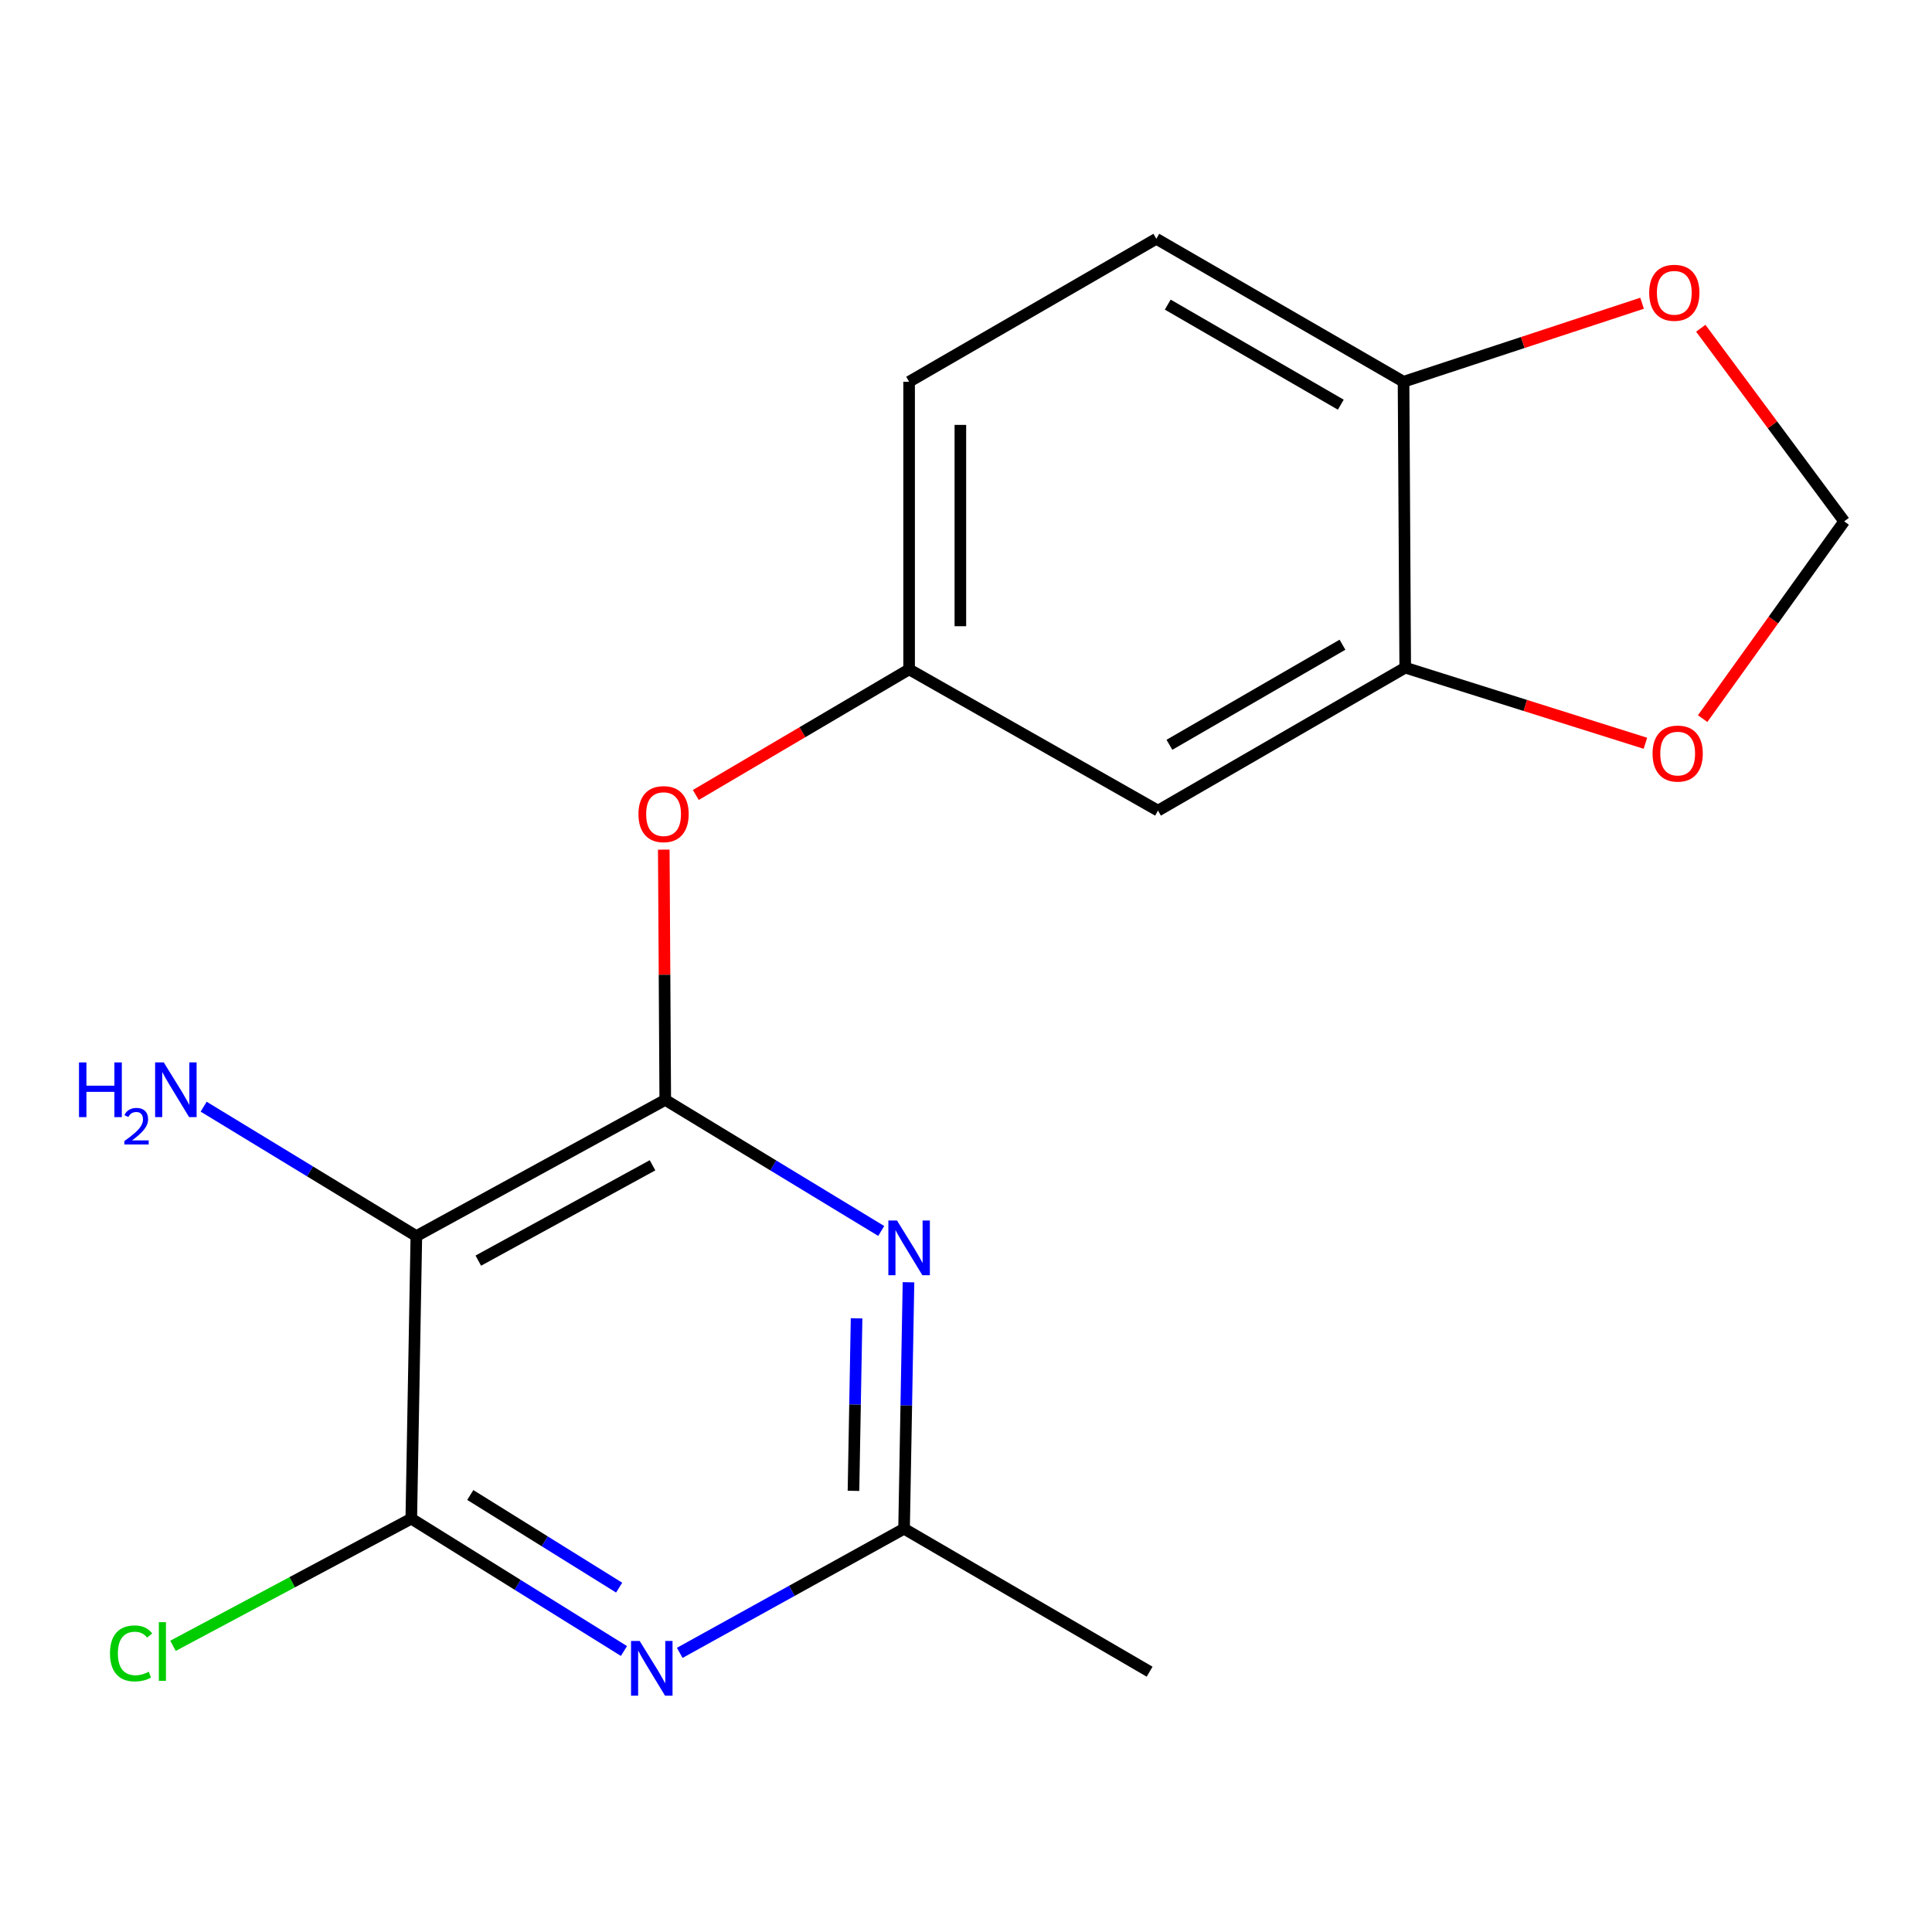 <?xml version='1.0' encoding='iso-8859-1'?>
<svg version='1.1' baseProfile='full'
              xmlns='http://www.w3.org/2000/svg'
                      xmlns:rdkit='http://www.rdkit.org/xml'
                      xmlns:xlink='http://www.w3.org/1999/xlink'
                  xml:space='preserve'
width='1000px' height='1000px' viewBox='0 0 1000 1000'>
<!-- END OF HEADER -->
<rect style='opacity:1.0;fill:#FFFFFF;stroke:none' width='1000' height='1000' x='0' y='0'> </rect>
<path class='bond-0' d='M 598.513,123.602 L 726.472,197.597' style='fill:none;fill-rule:evenodd;stroke:#000000;stroke-width:6px;stroke-linecap:butt;stroke-linejoin:miter;stroke-opacity:1' />
<path class='bond-0' d='M 604.424,157.67 L 693.996,209.467' style='fill:none;fill-rule:evenodd;stroke:#000000;stroke-width:6px;stroke-linecap:butt;stroke-linejoin:miter;stroke-opacity:1' />
<path class='bond-1' d='M 598.513,123.602 L 470.554,197.597' style='fill:none;fill-rule:evenodd;stroke:#000000;stroke-width:6px;stroke-linecap:butt;stroke-linejoin:miter;stroke-opacity:1' />
<path class='bond-2' d='M 343.573,439.768 L 343.954,504.534' style='fill:none;fill-rule:evenodd;stroke:#FF0000;stroke-width:6px;stroke-linecap:butt;stroke-linejoin:miter;stroke-opacity:1' />
<path class='bond-2' d='M 343.954,504.534 L 344.334,569.299' style='fill:none;fill-rule:evenodd;stroke:#000000;stroke-width:6px;stroke-linecap:butt;stroke-linejoin:miter;stroke-opacity:1' />
<path class='bond-3' d='M 360.152,411.48 L 415.353,378.969' style='fill:none;fill-rule:evenodd;stroke:#FF0000;stroke-width:6px;stroke-linecap:butt;stroke-linejoin:miter;stroke-opacity:1' />
<path class='bond-3' d='M 415.353,378.969 L 470.554,346.458' style='fill:none;fill-rule:evenodd;stroke:#000000;stroke-width:6px;stroke-linecap:butt;stroke-linejoin:miter;stroke-opacity:1' />
<path class='bond-4' d='M 470.554,197.597 L 470.554,346.458' style='fill:none;fill-rule:evenodd;stroke:#000000;stroke-width:6px;stroke-linecap:butt;stroke-linejoin:miter;stroke-opacity:1' />
<path class='bond-4' d='M 497.086,219.927 L 497.086,324.129' style='fill:none;fill-rule:evenodd;stroke:#000000;stroke-width:6px;stroke-linecap:butt;stroke-linejoin:miter;stroke-opacity:1' />
<path class='bond-5' d='M 215.505,639.801 L 344.334,569.299' style='fill:none;fill-rule:evenodd;stroke:#000000;stroke-width:6px;stroke-linecap:butt;stroke-linejoin:miter;stroke-opacity:1' />
<path class='bond-5' d='M 247.567,652.501 L 337.747,603.149' style='fill:none;fill-rule:evenodd;stroke:#000000;stroke-width:6px;stroke-linecap:butt;stroke-linejoin:miter;stroke-opacity:1' />
<path class='bond-6' d='M 215.505,639.801 L 212.882,786.052' style='fill:none;fill-rule:evenodd;stroke:#000000;stroke-width:6px;stroke-linecap:butt;stroke-linejoin:miter;stroke-opacity:1' />
<path class='bond-7' d='M 215.505,639.801 L 160.457,606.309' style='fill:none;fill-rule:evenodd;stroke:#000000;stroke-width:6px;stroke-linecap:butt;stroke-linejoin:miter;stroke-opacity:1' />
<path class='bond-7' d='M 160.457,606.309 L 105.408,572.817' style='fill:none;fill-rule:evenodd;stroke:#0000FF;stroke-width:6px;stroke-linecap:butt;stroke-linejoin:miter;stroke-opacity:1' />
<path class='bond-8' d='M 322.957,854.561 L 267.919,820.307' style='fill:none;fill-rule:evenodd;stroke:#0000FF;stroke-width:6px;stroke-linecap:butt;stroke-linejoin:miter;stroke-opacity:1' />
<path class='bond-8' d='M 267.919,820.307 L 212.882,786.052' style='fill:none;fill-rule:evenodd;stroke:#000000;stroke-width:6px;stroke-linecap:butt;stroke-linejoin:miter;stroke-opacity:1' />
<path class='bond-8' d='M 320.465,821.759 L 281.939,797.781' style='fill:none;fill-rule:evenodd;stroke:#0000FF;stroke-width:6px;stroke-linecap:butt;stroke-linejoin:miter;stroke-opacity:1' />
<path class='bond-8' d='M 281.939,797.781 L 243.413,773.803' style='fill:none;fill-rule:evenodd;stroke:#000000;stroke-width:6px;stroke-linecap:butt;stroke-linejoin:miter;stroke-opacity:1' />
<path class='bond-9' d='M 351.833,855.519 L 409.889,823.395' style='fill:none;fill-rule:evenodd;stroke:#0000FF;stroke-width:6px;stroke-linecap:butt;stroke-linejoin:miter;stroke-opacity:1' />
<path class='bond-9' d='M 409.889,823.395 L 467.945,791.27' style='fill:none;fill-rule:evenodd;stroke:#000000;stroke-width:6px;stroke-linecap:butt;stroke-linejoin:miter;stroke-opacity:1' />
<path class='bond-10' d='M 456.123,637.145 L 400.228,603.222' style='fill:none;fill-rule:evenodd;stroke:#0000FF;stroke-width:6px;stroke-linecap:butt;stroke-linejoin:miter;stroke-opacity:1' />
<path class='bond-10' d='M 400.228,603.222 L 344.334,569.299' style='fill:none;fill-rule:evenodd;stroke:#000000;stroke-width:6px;stroke-linecap:butt;stroke-linejoin:miter;stroke-opacity:1' />
<path class='bond-11' d='M 470.234,663.698 L 469.09,727.484' style='fill:none;fill-rule:evenodd;stroke:#0000FF;stroke-width:6px;stroke-linecap:butt;stroke-linejoin:miter;stroke-opacity:1' />
<path class='bond-11' d='M 469.09,727.484 L 467.945,791.27' style='fill:none;fill-rule:evenodd;stroke:#000000;stroke-width:6px;stroke-linecap:butt;stroke-linejoin:miter;stroke-opacity:1' />
<path class='bond-11' d='M 443.363,682.358 L 442.562,727.008' style='fill:none;fill-rule:evenodd;stroke:#0000FF;stroke-width:6px;stroke-linecap:butt;stroke-linejoin:miter;stroke-opacity:1' />
<path class='bond-11' d='M 442.562,727.008 L 441.76,771.658' style='fill:none;fill-rule:evenodd;stroke:#000000;stroke-width:6px;stroke-linecap:butt;stroke-linejoin:miter;stroke-opacity:1' />
<path class='bond-12' d='M 212.882,786.052 L 151.213,818.968' style='fill:none;fill-rule:evenodd;stroke:#000000;stroke-width:6px;stroke-linecap:butt;stroke-linejoin:miter;stroke-opacity:1' />
<path class='bond-12' d='M 151.213,818.968 L 89.544,851.884' style='fill:none;fill-rule:evenodd;stroke:#00CC00;stroke-width:6px;stroke-linecap:butt;stroke-linejoin:miter;stroke-opacity:1' />
<path class='bond-13' d='M 467.945,791.27 L 595.034,865.266' style='fill:none;fill-rule:evenodd;stroke:#000000;stroke-width:6px;stroke-linecap:butt;stroke-linejoin:miter;stroke-opacity:1' />
<path class='bond-14' d='M 470.554,346.458 L 599.382,419.569' style='fill:none;fill-rule:evenodd;stroke:#000000;stroke-width:6px;stroke-linecap:butt;stroke-linejoin:miter;stroke-opacity:1' />
<path class='bond-15' d='M 599.382,419.569 L 727.341,345.574' style='fill:none;fill-rule:evenodd;stroke:#000000;stroke-width:6px;stroke-linecap:butt;stroke-linejoin:miter;stroke-opacity:1' />
<path class='bond-15' d='M 605.294,385.501 L 694.865,333.704' style='fill:none;fill-rule:evenodd;stroke:#000000;stroke-width:6px;stroke-linecap:butt;stroke-linejoin:miter;stroke-opacity:1' />
<path class='bond-16' d='M 726.472,197.597 L 727.341,345.574' style='fill:none;fill-rule:evenodd;stroke:#000000;stroke-width:6px;stroke-linecap:butt;stroke-linejoin:miter;stroke-opacity:1' />
<path class='bond-17' d='M 726.472,197.597 L 788.202,177.276' style='fill:none;fill-rule:evenodd;stroke:#000000;stroke-width:6px;stroke-linecap:butt;stroke-linejoin:miter;stroke-opacity:1' />
<path class='bond-17' d='M 788.202,177.276 L 849.932,156.955' style='fill:none;fill-rule:evenodd;stroke:#FF0000;stroke-width:6px;stroke-linecap:butt;stroke-linejoin:miter;stroke-opacity:1' />
<path class='bond-18' d='M 727.341,345.574 L 789.503,365.144' style='fill:none;fill-rule:evenodd;stroke:#000000;stroke-width:6px;stroke-linecap:butt;stroke-linejoin:miter;stroke-opacity:1' />
<path class='bond-18' d='M 789.503,365.144 L 851.664,384.714' style='fill:none;fill-rule:evenodd;stroke:#FF0000;stroke-width:6px;stroke-linecap:butt;stroke-linejoin:miter;stroke-opacity:1' />
<path class='bond-19' d='M 881.287,371.955 L 917.916,320.904' style='fill:none;fill-rule:evenodd;stroke:#FF0000;stroke-width:6px;stroke-linecap:butt;stroke-linejoin:miter;stroke-opacity:1' />
<path class='bond-19' d='M 917.916,320.904 L 954.545,269.854' style='fill:none;fill-rule:evenodd;stroke:#000000;stroke-width:6px;stroke-linecap:butt;stroke-linejoin:miter;stroke-opacity:1' />
<path class='bond-20' d='M 954.545,269.854 L 917.433,219.881' style='fill:none;fill-rule:evenodd;stroke:#000000;stroke-width:6px;stroke-linecap:butt;stroke-linejoin:miter;stroke-opacity:1' />
<path class='bond-20' d='M 917.433,219.881 L 880.32,169.908' style='fill:none;fill-rule:evenodd;stroke:#FF0000;stroke-width:6px;stroke-linecap:butt;stroke-linejoin:miter;stroke-opacity:1' />
<path  class='atom-1' d='M 330.464 421.388
Q 330.464 414.588, 333.824 410.788
Q 337.184 406.988, 343.464 406.988
Q 349.744 406.988, 353.104 410.788
Q 356.464 414.588, 356.464 421.388
Q 356.464 428.268, 353.064 432.188
Q 349.664 436.068, 343.464 436.068
Q 337.224 436.068, 333.824 432.188
Q 330.464 428.308, 330.464 421.388
M 343.464 432.868
Q 347.784 432.868, 350.104 429.988
Q 352.464 427.068, 352.464 421.388
Q 352.464 415.828, 350.104 413.028
Q 347.784 410.188, 343.464 410.188
Q 339.144 410.188, 336.784 412.988
Q 334.464 415.788, 334.464 421.388
Q 334.464 427.108, 336.784 429.988
Q 339.144 432.868, 343.464 432.868
' fill='#FF0000'/>
<path  class='atom-4' d='M 331.102 849.366
L 340.382 864.366
Q 341.302 865.846, 342.782 868.526
Q 344.262 871.206, 344.342 871.366
L 344.342 849.366
L 348.102 849.366
L 348.102 877.686
L 344.222 877.686
L 334.262 861.286
Q 333.102 859.366, 331.862 857.166
Q 330.662 854.966, 330.302 854.286
L 330.302 877.686
L 326.622 877.686
L 326.622 849.366
L 331.102 849.366
' fill='#0000FF'/>
<path  class='atom-5' d='M 464.294 631.743
L 473.574 646.743
Q 474.494 648.223, 475.974 650.903
Q 477.454 653.583, 477.534 653.743
L 477.534 631.743
L 481.294 631.743
L 481.294 660.063
L 477.414 660.063
L 467.454 643.663
Q 466.294 641.743, 465.054 639.543
Q 463.854 637.343, 463.494 636.663
L 463.494 660.063
L 459.814 660.063
L 459.814 631.743
L 464.294 631.743
' fill='#0000FF'/>
<path  class='atom-9' d='M 40.892 549.906
L 44.732 549.906
L 44.732 561.946
L 59.212 561.946
L 59.212 549.906
L 63.052 549.906
L 63.052 578.226
L 59.212 578.226
L 59.212 565.146
L 44.732 565.146
L 44.732 578.226
L 40.892 578.226
L 40.892 549.906
' fill='#0000FF'/>
<path  class='atom-9' d='M 64.425 577.233
Q 65.112 575.464, 66.748 574.487
Q 68.385 573.484, 70.656 573.484
Q 73.48 573.484, 75.064 575.015
Q 76.648 576.546, 76.648 579.265
Q 76.648 582.037, 74.589 584.625
Q 72.556 587.212, 68.332 590.274
L 76.965 590.274
L 76.965 592.386
L 64.372 592.386
L 64.372 590.617
Q 67.857 588.136, 69.916 586.288
Q 72.002 584.44, 73.005 582.777
Q 74.008 581.113, 74.008 579.397
Q 74.008 577.602, 73.111 576.599
Q 72.213 575.596, 70.656 575.596
Q 69.151 575.596, 68.148 576.203
Q 67.144 576.81, 66.432 578.157
L 64.425 577.233
' fill='#0000FF'/>
<path  class='atom-9' d='M 84.765 549.906
L 94.045 564.906
Q 94.965 566.386, 96.445 569.066
Q 97.925 571.746, 98.005 571.906
L 98.005 549.906
L 101.765 549.906
L 101.765 578.226
L 97.885 578.226
L 87.925 561.826
Q 86.765 559.906, 85.525 557.706
Q 84.325 555.506, 83.965 554.826
L 83.965 578.226
L 80.285 578.226
L 80.285 549.906
L 84.765 549.906
' fill='#0000FF'/>
<path  class='atom-10' d='M 56.933 855.795
Q 56.933 848.755, 60.213 845.075
Q 63.533 841.355, 69.813 841.355
Q 75.653 841.355, 78.773 845.475
L 76.133 847.635
Q 73.853 844.635, 69.813 844.635
Q 65.533 844.635, 63.253 847.515
Q 61.013 850.355, 61.013 855.795
Q 61.013 861.395, 63.333 864.275
Q 65.693 867.155, 70.253 867.155
Q 73.373 867.155, 77.013 865.275
L 78.133 868.275
Q 76.653 869.235, 74.413 869.795
Q 72.173 870.355, 69.693 870.355
Q 63.533 870.355, 60.213 866.595
Q 56.933 862.835, 56.933 855.795
' fill='#00CC00'/>
<path  class='atom-10' d='M 82.213 839.635
L 85.893 839.635
L 85.893 869.995
L 82.213 869.995
L 82.213 839.635
' fill='#00CC00'/>
<path  class='atom-16' d='M 855.36 390.051
Q 855.36 383.251, 858.72 379.451
Q 862.08 375.651, 868.36 375.651
Q 874.64 375.651, 878 379.451
Q 881.36 383.251, 881.36 390.051
Q 881.36 396.931, 877.96 400.851
Q 874.56 404.731, 868.36 404.731
Q 862.12 404.731, 858.72 400.851
Q 855.36 396.971, 855.36 390.051
M 868.36 401.531
Q 872.68 401.531, 875 398.651
Q 877.36 395.731, 877.36 390.051
Q 877.36 384.491, 875 381.691
Q 872.68 378.851, 868.36 378.851
Q 864.04 378.851, 861.68 381.651
Q 859.36 384.451, 859.36 390.051
Q 859.36 395.771, 861.68 398.651
Q 864.04 401.531, 868.36 401.531
' fill='#FF0000'/>
<path  class='atom-18' d='M 853.621 151.541
Q 853.621 144.741, 856.981 140.941
Q 860.341 137.141, 866.621 137.141
Q 872.901 137.141, 876.261 140.941
Q 879.621 144.741, 879.621 151.541
Q 879.621 158.421, 876.221 162.341
Q 872.821 166.221, 866.621 166.221
Q 860.381 166.221, 856.981 162.341
Q 853.621 158.461, 853.621 151.541
M 866.621 163.021
Q 870.941 163.021, 873.261 160.141
Q 875.621 157.221, 875.621 151.541
Q 875.621 145.981, 873.261 143.181
Q 870.941 140.341, 866.621 140.341
Q 862.301 140.341, 859.941 143.141
Q 857.621 145.941, 857.621 151.541
Q 857.621 157.261, 859.941 160.141
Q 862.301 163.021, 866.621 163.021
' fill='#FF0000'/>
</svg>

